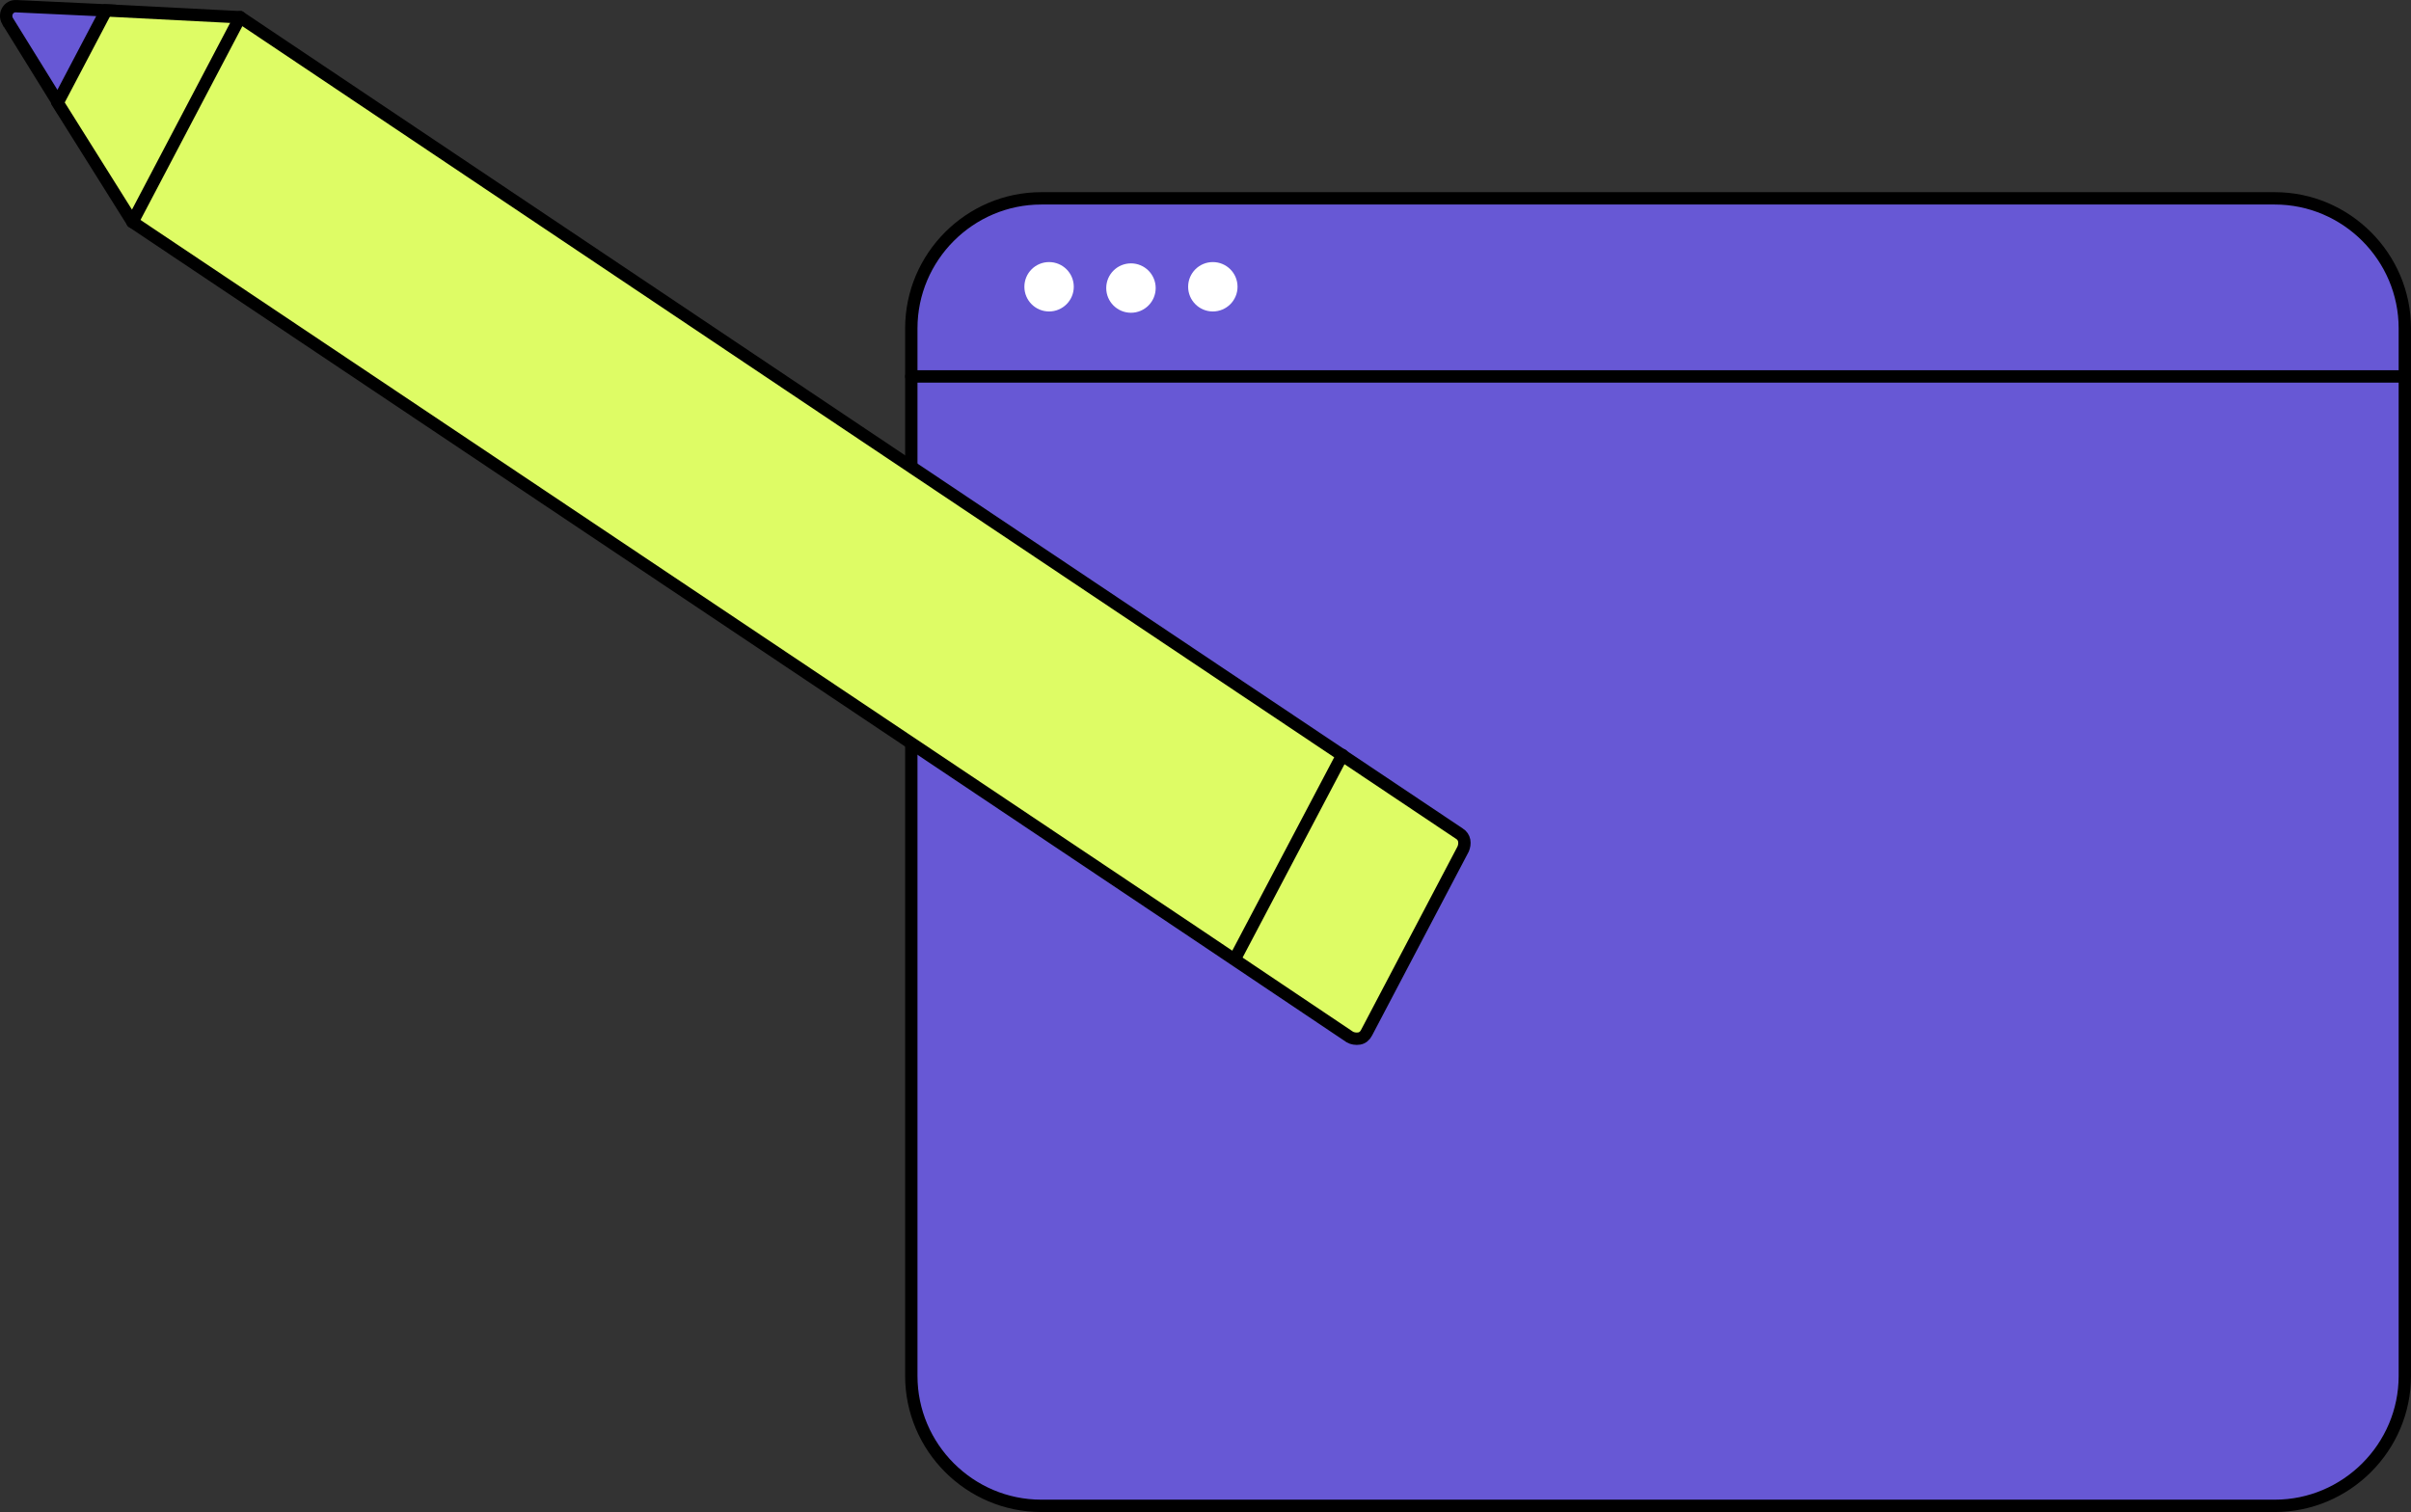 <?xml version="1.0" encoding="UTF-8"?>
<svg xmlns="http://www.w3.org/2000/svg" id="Layer_2" viewBox="0 0 292.756 183.619">
  <rect x="0" y="0" width="292.756" height="183.619" fill="#333333" stroke="none"/>
  <defs>
    <style>.cls-1{fill:#6758d5;}.cls-1,.cls-2,.cls-3{stroke:#000;stroke-width:1.5px;}.cls-4{fill:#fff;}.cls-2{fill:#defc65;}.cls-3{fill:none;stroke-linecap:round;stroke-linejoin:round;}</style>
  </defs>
  <g id="Layer_1-2">
    <g>
      <path class="cls-1" d="m276.221,182.869H126.436c-8.682,0-15.78-7.098-15.78-15.78V39.873c0-8.682,7.098-15.786,15.78-15.786h149.785c8.682,0,15.786,7.104,15.786,15.786v127.216c0,8.682-7.104,15.78-15.786,15.78Z"></path>
      <path class="cls-3" d="m110.656,45.713h181.35"></path>
      <path class="cls-4" d="m127.385,37.824c1.654,0,2.999-1.345,2.999-2.999,0-1.659-1.345-2.999-2.999-2.999-1.659,0-2.999,1.339-2.999,2.999,0,1.654,1.339,2.999,2.999,2.999Z"></path>
      <path class="cls-4" d="m137.33,37.981c1.654,0,2.999-1.345,2.999-2.999,0-1.659-1.345-2.999-2.999-2.999-1.659,0-3.005,1.339-3.005,2.999,0,1.654,1.345,2.999,3.005,2.999Z"></path>
      <path class="cls-4" d="m147.269,37.824c1.659,0,2.999-1.345,2.999-2.999,0-1.659-1.339-2.999-2.999-2.999-1.654,0-2.999,1.339-2.999,2.999,0,1.654,1.345,2.999,2.999,2.999Z"></path>
    </g>
    <g>
      <path class="cls-2" d="m6.962,12.421v-.063s.063-7.907.063-7.907l.063-.066,5.74-3.122h.066s16.195.828,16.195.828h.063s74.034,49.611,74.034,49.611l74.034,49.545c.318.192.51.51.573.828.063.385,0,.703-.126,1.021l-5.869,11.161-5.865,11.158c-.192.385-.51.64-.891.703-.385.063-.832,0-1.15-.192l-9.501-6.376-9.501-6.379-64.404-43.106L16.082,26.959,6.962,12.421Z"></path>
      <path class="cls-1" d="m.905,2.536l6.121,9.885L12.894,1.263,1.988.753c-.958-.066-1.531.954-1.084,1.783Z"></path>
      <path class="cls-3" d="m16.082,26.959L29.152,2.092"></path>
      <path class="cls-3" d="m149.928,116.489l13.073-24.804"></path>
    </g>
  </g>
</svg>
